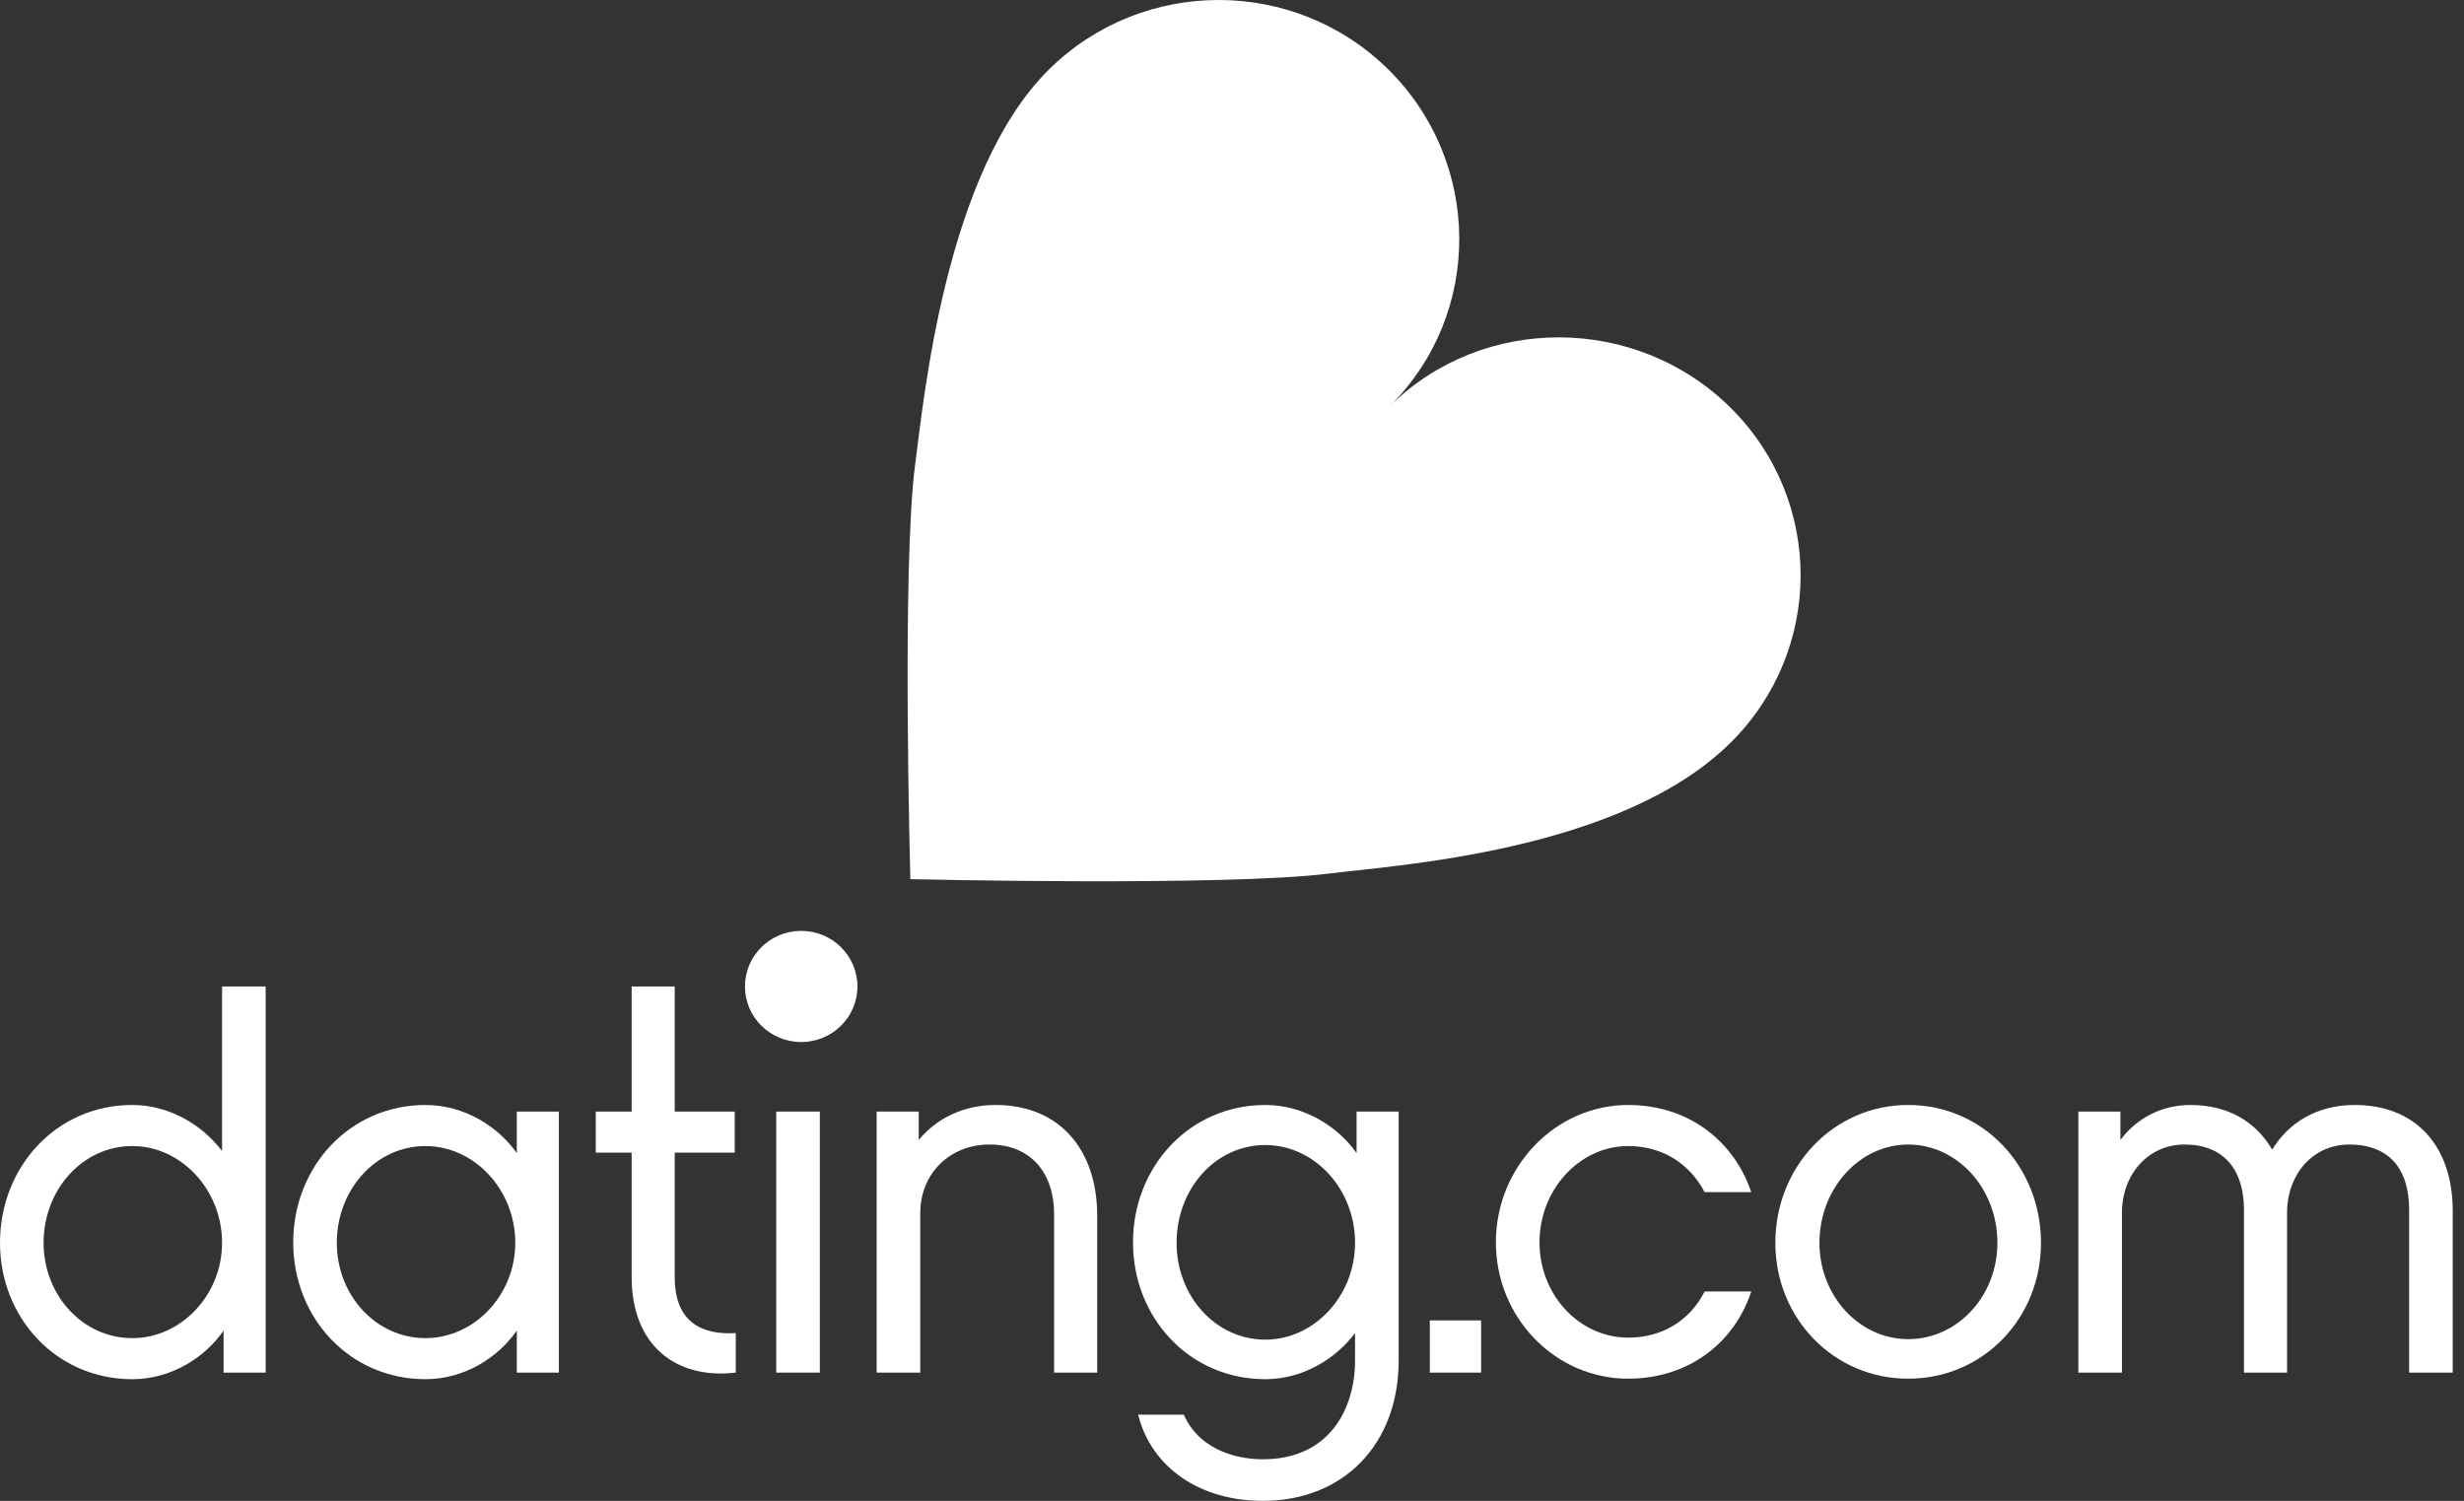 <svg width="197" height="120" viewBox="0 0 197 120" fill="none" xmlns="http://www.w3.org/2000/svg">
<rect x="0" y="0" width="197" height="120" fill="#333333" stroke="none"/>
<path d="M21.24 109.747H17.877V106.383C16.401 108.531 13.694 110.274 10.578 110.274C4.51 110.274 0 105.37 0 99.372C0 93.293 4.51 88.349 10.578 88.349C13.613 88.349 16.237 90.011 17.754 92.037V78.872H21.24V109.747H21.24ZM10.578 91.632C6.601 91.632 3.485 95.117 3.485 99.372C3.485 103.546 6.601 106.991 10.578 106.991C14.474 106.991 17.754 103.546 17.754 99.372C17.754 95.117 14.474 91.632 10.578 91.632Z" fill="white"/>
<path d="M44.683 109.747H41.32V106.383C39.844 108.531 37.138 110.273 34.022 110.273C27.953 110.273 23.444 105.37 23.444 99.331C23.444 93.293 27.953 88.349 34.022 88.349C37.138 88.349 39.844 90.091 41.32 92.198V88.875H44.683V109.747ZM34.022 91.632C30.044 91.632 26.929 95.116 26.929 99.372C26.929 103.546 30.044 106.99 34.022 106.99C37.917 106.99 41.197 103.546 41.197 99.372C41.197 95.116 37.917 91.632 34.022 91.632Z" fill="white"/>
<path d="M58.825 109.747C53.905 110.315 50.502 107.437 50.502 102.128V92.159H47.632V88.876H50.502V78.872H53.946V88.876H58.744V92.159H53.946V102.128C53.946 105.816 56.243 106.748 58.825 106.586V109.747Z" fill="white"/>
<path d="M65.546 109.747H62.061V88.876H65.546V109.747Z" fill="white"/>
<path d="M87.722 109.747H84.277V97.062C84.277 93.86 82.474 91.51 79.111 91.51C75.913 91.51 73.577 93.86 73.577 96.981V109.747H70.091V88.875H73.453V91.145C74.888 89.402 77.061 88.349 79.603 88.349C84.77 88.349 87.722 91.996 87.722 97.183V109.747H87.722Z" fill="white"/>
<path d="M111.825 108.774C111.825 115.461 107.437 120 100.959 120C95.957 120 92.061 117.365 90.995 113.11H94.645C96.038 116.231 99.401 116.677 100.959 116.677C106.371 116.677 108.339 112.543 108.339 108.774V106.585C106.821 108.612 104.197 110.273 101.163 110.273C95.095 110.273 90.585 105.37 90.585 99.331C90.585 93.293 95.095 88.349 101.163 88.349C104.279 88.349 106.986 90.091 108.462 92.198V88.875H111.825V108.774H111.825ZM101.163 91.55C97.186 91.55 94.07 95.035 94.07 99.372C94.07 103.627 97.186 107.112 101.163 107.112C105.059 107.112 108.339 103.627 108.339 99.372C108.339 95.035 105.059 91.55 101.163 91.55Z" fill="white"/>
<path d="M118.416 109.747H114.316V105.573H118.416V109.747Z" fill="white"/>
<path d="M130.177 110.233C124.354 110.233 119.598 105.37 119.598 99.331C119.598 93.293 124.354 88.349 130.177 88.349C134.892 88.349 138.582 91.105 140.017 95.319H136.285C135.096 93.05 132.924 91.632 130.177 91.632C126.281 91.632 123.084 95.116 123.084 99.331C123.084 103.546 126.281 106.95 130.177 106.95C132.964 106.95 135.138 105.532 136.285 103.262H140.017C138.623 107.477 134.892 110.233 130.177 110.233Z" fill="white"/>
<path d="M163.18 99.372C163.18 105.37 158.588 110.233 152.56 110.233C146.575 110.233 141.94 105.37 141.94 99.372C141.94 93.293 146.575 88.349 152.56 88.349C158.588 88.349 163.18 93.293 163.18 99.372ZM159.696 99.372C159.696 95.035 156.496 91.51 152.56 91.51C148.665 91.51 145.467 95.035 145.467 99.372C145.467 103.627 148.665 107.072 152.56 107.072C156.496 107.072 159.696 103.627 159.696 99.372Z" fill="white"/>
<path d="M196.098 109.747H192.614V96.737C192.614 93.495 191.056 91.51 187.816 91.51C184.946 91.51 182.854 93.86 182.854 96.981V109.747H179.41V96.737C179.41 93.495 177.771 91.51 174.654 91.51C171.784 91.51 169.652 93.86 169.652 96.981V109.747H166.167V88.875H169.529V91.145C170.841 89.402 172.81 88.349 175.147 88.349C178.139 88.349 180.353 89.686 181.665 91.915C182.977 89.767 185.232 88.349 188.267 88.349C193.147 88.349 196.098 91.632 196.098 96.819V109.747Z" fill="white"/>
<path d="M64.056 83.315C66.54 83.315 68.553 81.326 68.553 78.871C68.553 76.417 66.54 74.428 64.056 74.428C61.573 74.428 59.56 76.417 59.56 78.871C59.56 81.326 61.573 83.315 64.056 83.315Z" fill="white"/>
<path d="M111.104 32.478C118.595 25.071 118.491 12.96 110.998 5.554C103.505 -1.852 91.358 -1.851 83.865 5.555C75.585 13.738 73.862 31.897 73.172 37.103C72.085 45.332 72.786 70.293 72.786 70.293C72.786 70.293 97.984 70.891 106.294 69.841C111.586 69.172 129.548 68.093 138.342 59.402C145.835 51.994 145.835 39.987 138.343 32.581C130.849 25.175 118.595 25.071 111.104 32.478Z" fill="white"/>
</svg>
